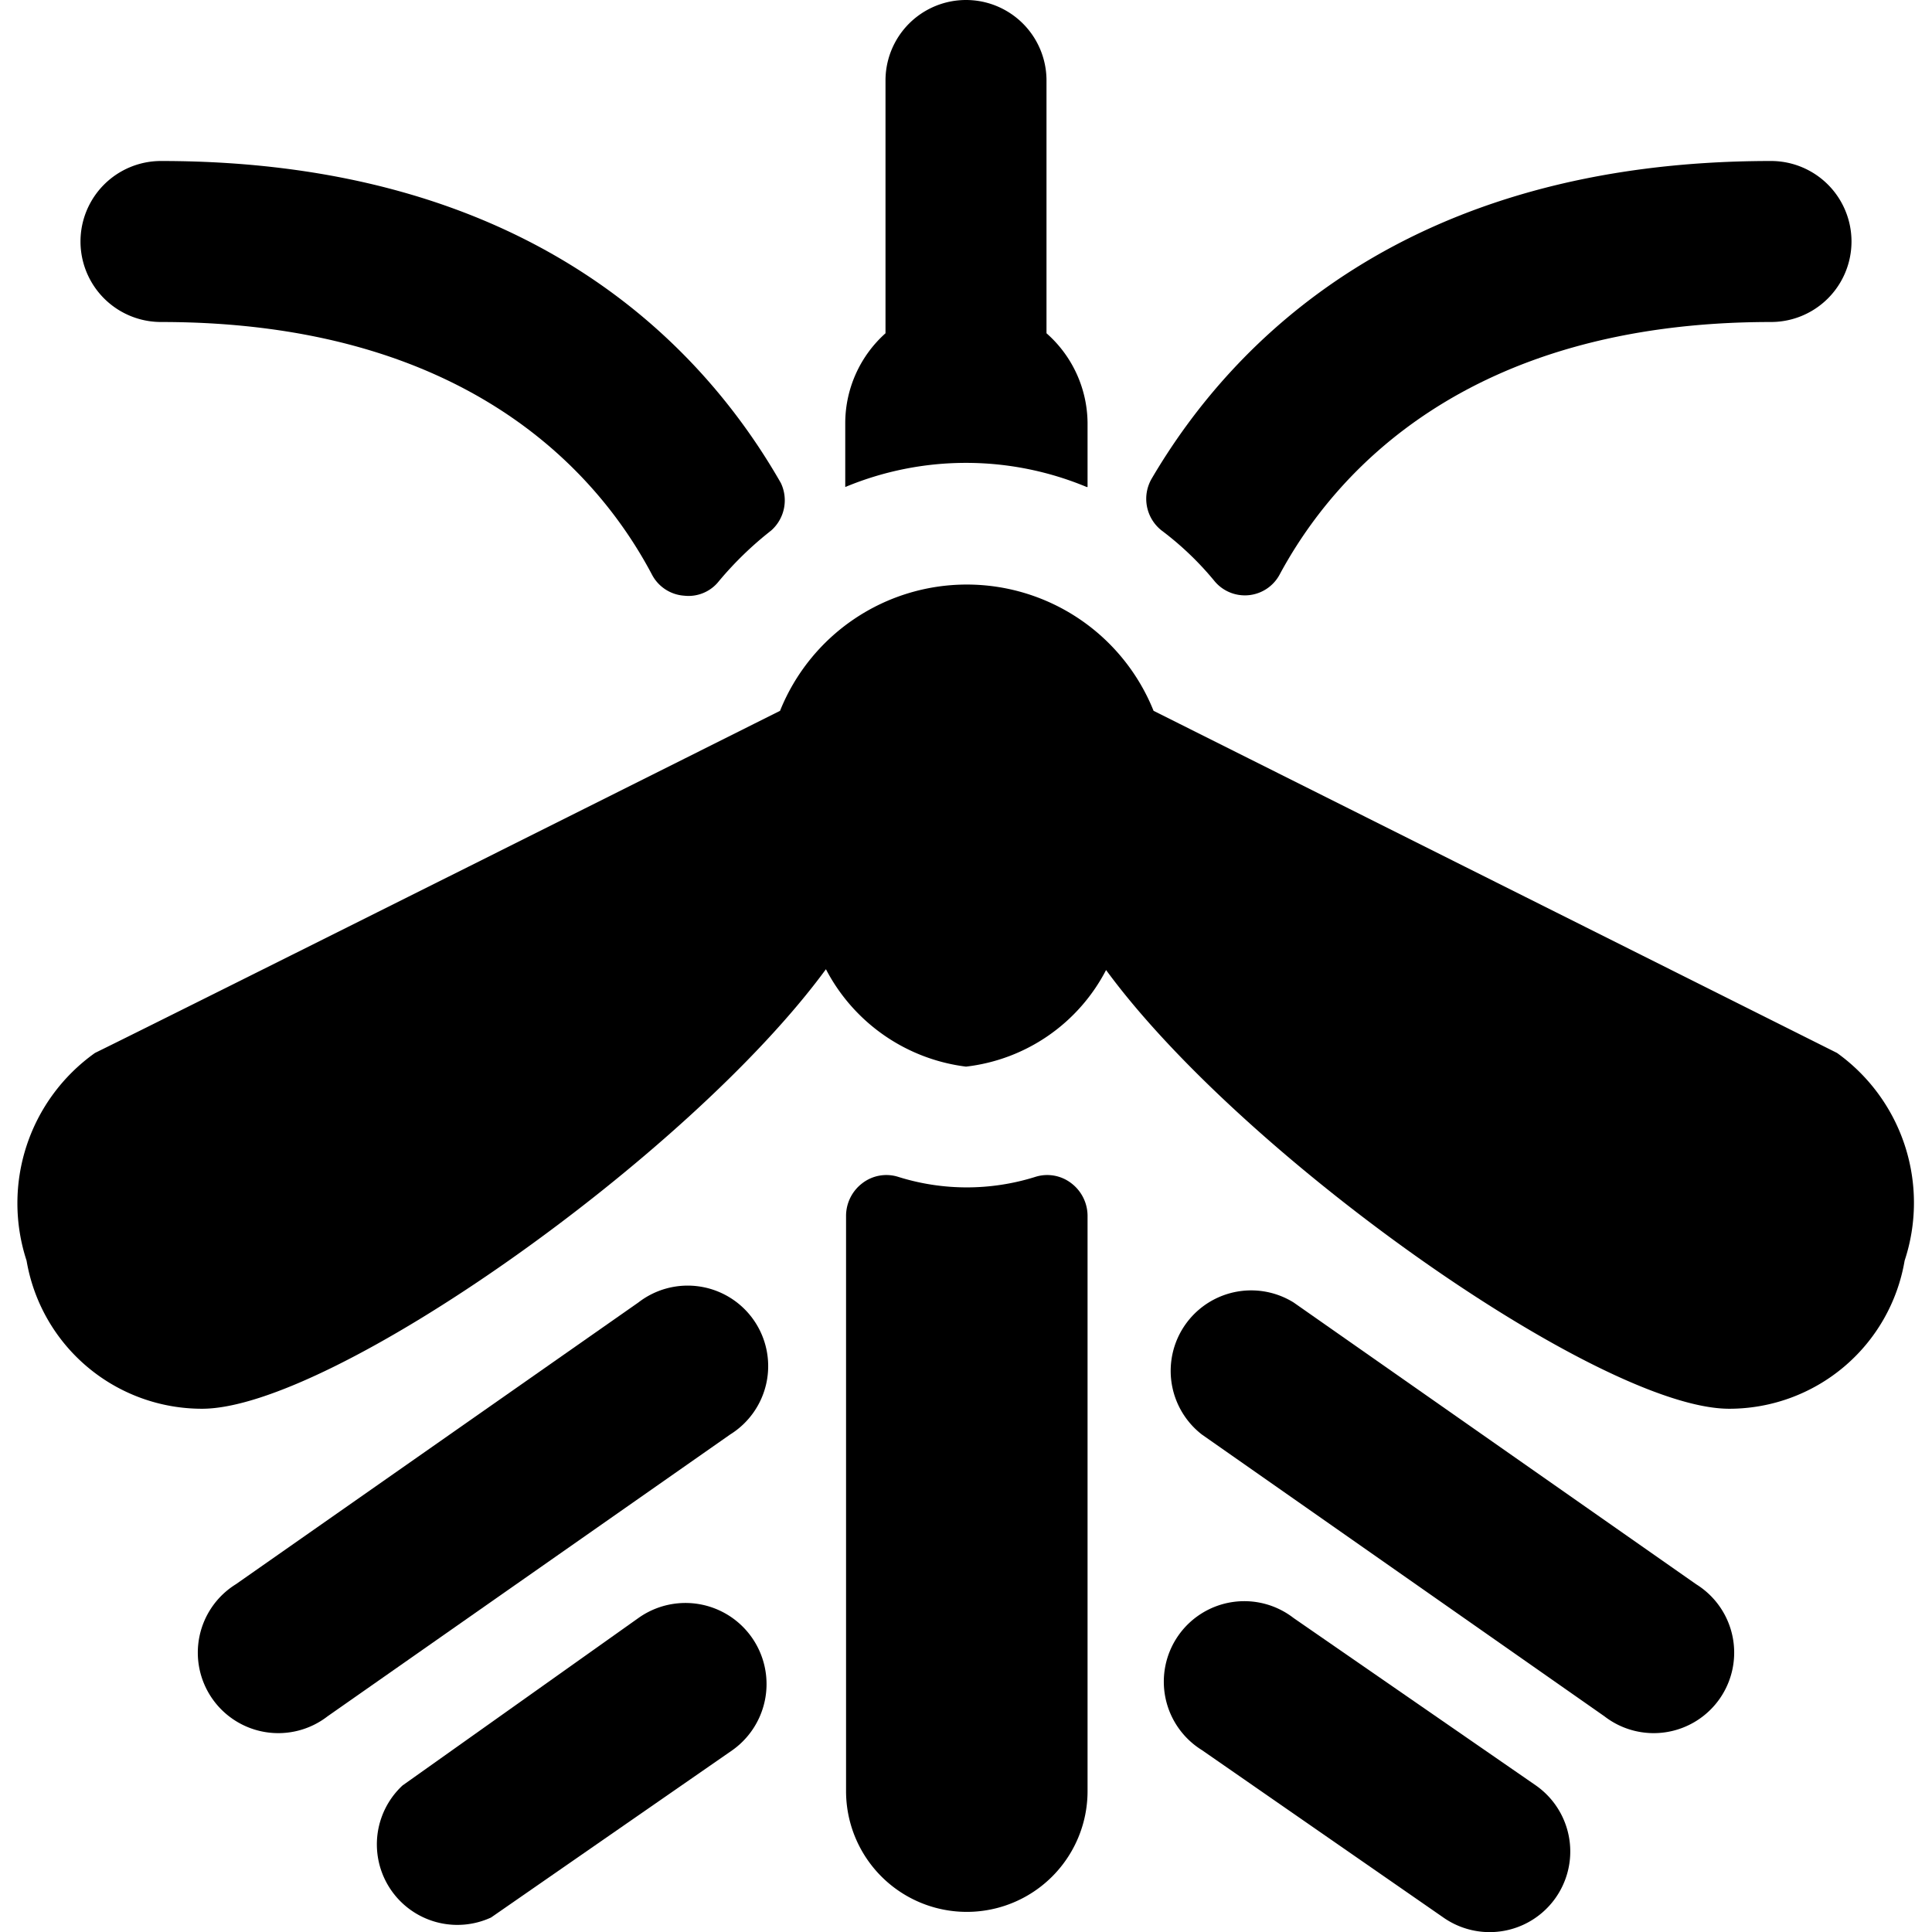 <svg xmlns="http://www.w3.org/2000/svg" viewBox="0 0 24 24"><g><path d="m7.93 16.18 -5 3.5a1 1 0 1 0 1.14 1.64l5 -3.5a1 1 0 1 0 -1.14 -1.64Z" fill="#000000" stroke-width="1"></path><path d="M7.93 20.1 5 22.18a1 1 0 0 0 1.1 1.64l3 -2.08a1 1 0 1 0 -1.17 -1.64Z" fill="#000000" stroke-width="1"></path><path d="M16.07 16.18a1 1 0 0 0 -1.14 1.64l5 3.5a1 1 0 1 0 1.14 -1.64Z" fill="#000000" stroke-width="1"></path><path d="M16.07 20.1a1 1 0 1 0 -1.14 1.64l3 2.08a1 1 0 0 0 1.15 -1.64Z" fill="#000000" stroke-width="1"></path><path d="M15.08 7.21a0.49 0.49 0 0 0 0.82 -0.08C16.57 5.89 18.21 4 22 4a1 1 0 0 0 0 -2c-4.52 0 -6.69 2.24 -7.69 3.94a0.5 0.5 0 0 0 0.12 0.65 3.82 3.82 0 0 1 0.65 0.62Z" fill="#000000" stroke-width="1"></path><path d="M2 4c3.81 0 5.44 1.89 6.1 3.14a0.49 0.49 0 0 0 0.4 0.26 0.48 0.48 0 0 0 0.43 -0.18 4.31 4.31 0 0 1 0.65 -0.63A0.5 0.5 0 0 0 9.7 6C8.7 4.25 6.53 2 2 2a1 1 0 0 0 0 2Z" fill="#000000" stroke-width="1"></path><path d="M11.16 14.62a0.49 0.49 0 0 0 -0.45 0.08 0.51 0.51 0 0 0 -0.2 0.4v7.15a1.5 1.5 0 0 0 3 0V15.1a0.51 0.51 0 0 0 -0.2 -0.4 0.49 0.49 0 0 0 -0.45 -0.08 2.84 2.84 0 0 1 -1.7 0Z" fill="#000000" stroke-width="1"></path><path d="m22.82 13.08 -8.49 -4.25a2.5 2.5 0 0 0 -4.64 0s-7.49 3.75 -8.51 4.25a2.29 2.29 0 0 0 -0.85 2.58 2.21 2.21 0 0 0 2.18 1.84c1.6 0 6.05 -3.14 7.75 -5.46A2.28 2.28 0 0 0 12 13.25a2.25 2.25 0 0 0 1.74 -1.2c1.7 2.32 6.14 5.45 7.74 5.45a2.21 2.21 0 0 0 2.18 -1.84 2.29 2.29 0 0 0 -0.84 -2.58Z" fill="#000000" stroke-width="1"></path><path d="M13.51 6.05v-0.8A1.5 1.5 0 0 0 13 4.14V1a1 1 0 0 0 -2 0v3.14a1.5 1.5 0 0 0 -0.5 1.11v0.8a3.9 3.9 0 0 1 3 0Z" fill="#000000" stroke-width="1"></path></g></svg>
